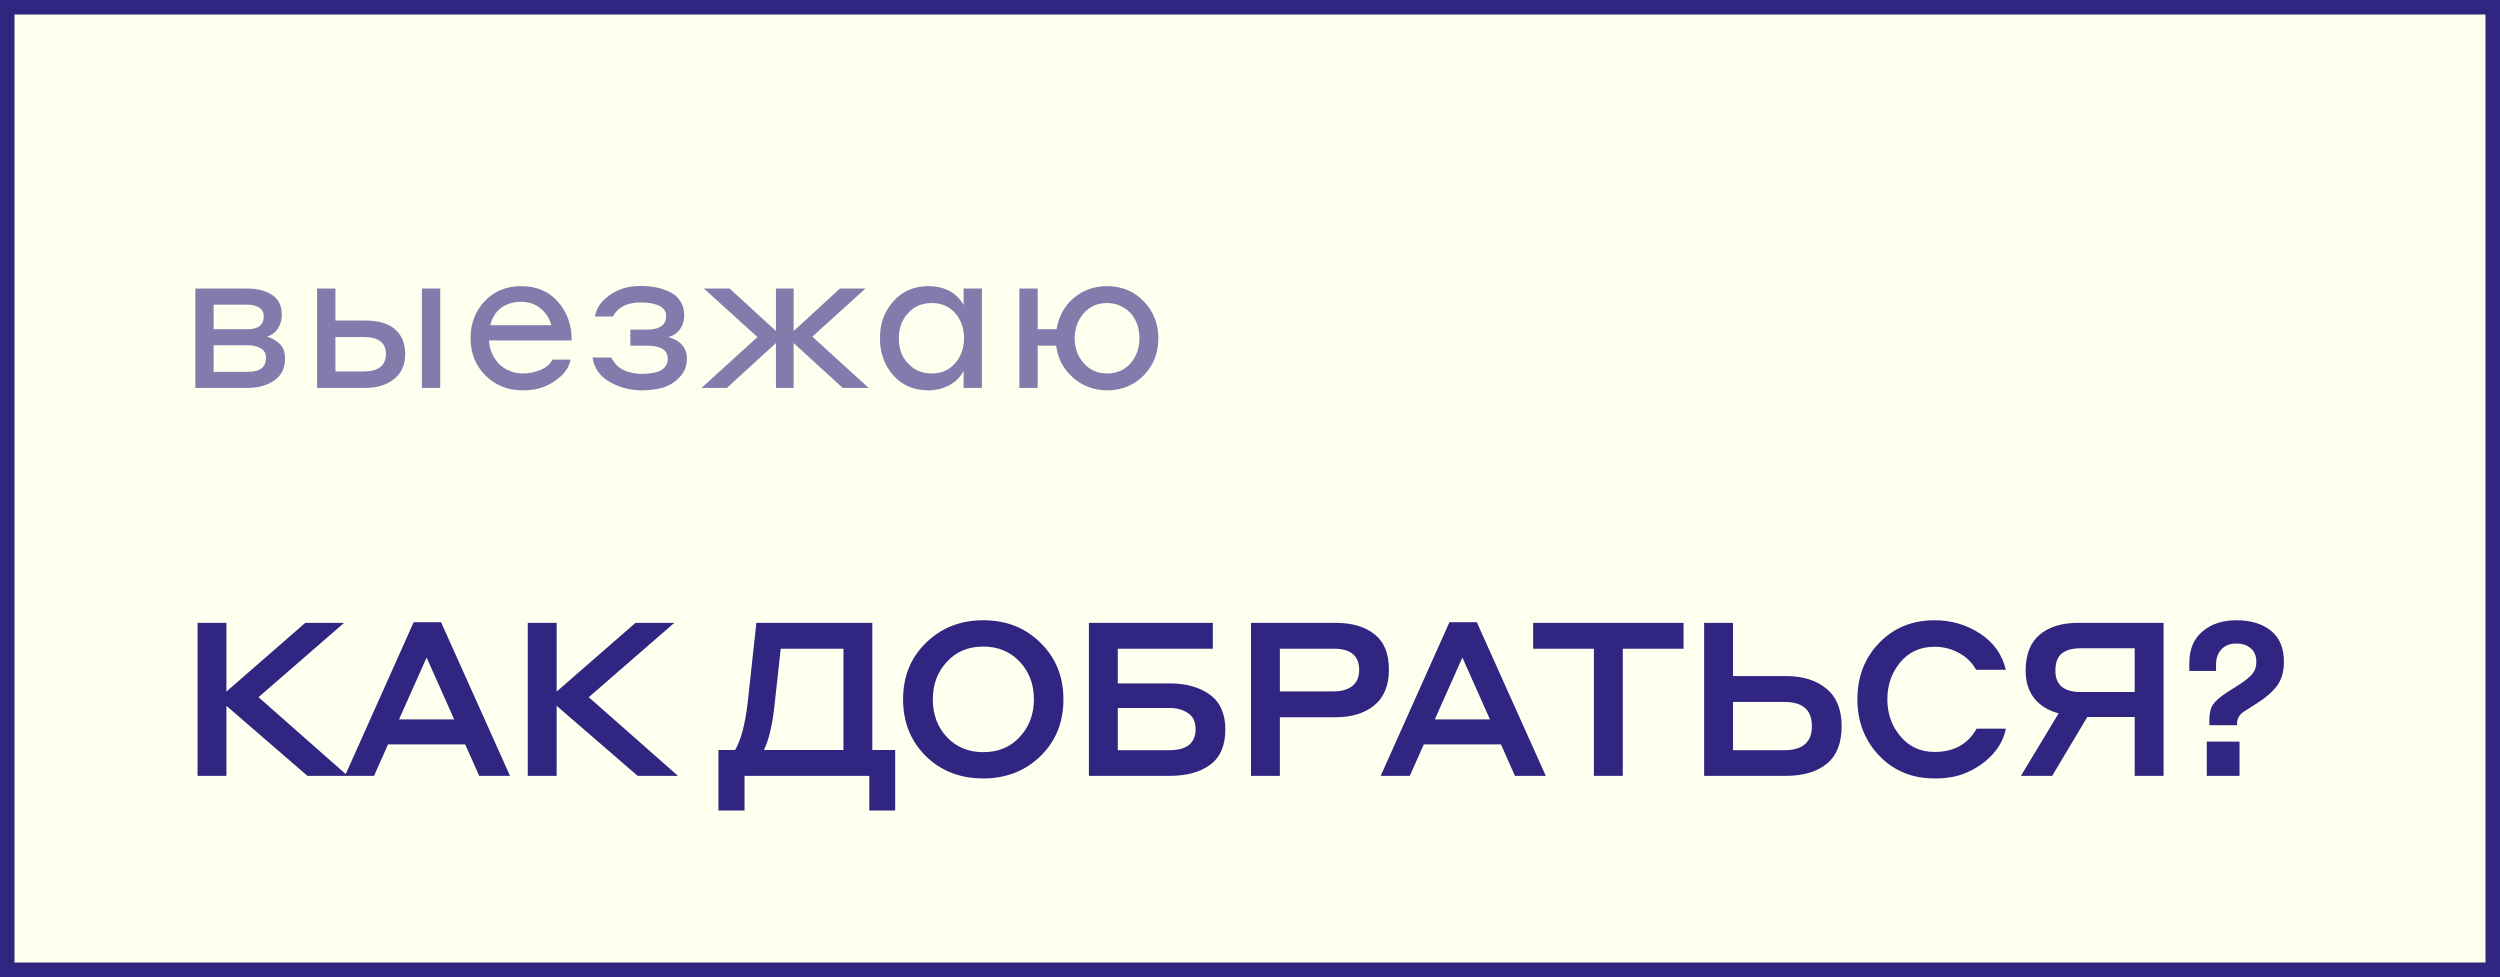 <?xml version="1.0" encoding="UTF-8"?> <svg xmlns="http://www.w3.org/2000/svg" width="174" height="68" viewBox="0 0 174 68" fill="none"><rect x="0" y="0" width="174" height="68" fill="#808080" stroke="none"/><rect width="172" height="66" transform="translate(1 1)" fill="#FEFFEE"></rect><rect x="0.5" y="0.5" width="173" height="67" stroke="#302581"></rect><path d="M13.749 54V43.35H15.759V48.135L21.249 43.35H23.949L17.994 48.525L24.204 54H21.399L15.759 49.125V54H13.749ZM33.352 54L32.377 51.81H27.007L26.032 54H24.007L28.792 43.305H30.697L35.497 54H33.352ZM27.772 50.07H31.612L29.692 45.765L27.772 50.07ZM36.733 54V43.35H38.743V48.135L44.233 43.35H46.933L40.978 48.525L47.188 54H44.383L38.743 49.125V54H36.733ZM58.704 52.2V45.15H54.339L53.919 48.96C53.769 50.41 53.519 51.49 53.169 52.2H58.704ZM52.644 43.35H60.714V52.2H62.304V56.415H60.504V54H51.819V56.415H50.004V52.2H51.159C51.569 51.53 51.864 50.415 52.044 48.855L52.644 43.35ZM68.434 54.18C66.825 54.18 65.49 53.66 64.43 52.62C63.38 51.57 62.855 50.255 62.855 48.675C62.855 47.075 63.389 45.76 64.46 44.73C65.529 43.69 66.855 43.17 68.434 43.17C70.044 43.17 71.374 43.695 72.424 44.745C73.484 45.785 74.014 47.095 74.014 48.675C74.014 50.275 73.48 51.595 72.409 52.635C71.34 53.665 70.014 54.18 68.434 54.18ZM68.434 52.35C69.475 52.35 70.32 52 70.969 51.3C71.629 50.59 71.96 49.715 71.96 48.675C71.96 47.625 71.629 46.75 70.969 46.05C70.309 45.35 69.465 45 68.434 45C67.394 45 66.549 45.355 65.9 46.065C65.249 46.765 64.924 47.635 64.924 48.675C64.924 49.725 65.249 50.6 65.9 51.3C66.559 52 67.404 52.35 68.434 52.35ZM77.798 47.565H81.413C82.553 47.565 83.483 47.825 84.203 48.345C84.923 48.865 85.283 49.675 85.283 50.775C85.283 51.895 84.928 52.715 84.218 53.235C83.518 53.745 82.583 54 81.413 54H75.788V43.35H84.413V45.15H77.798V47.565ZM81.368 49.275H77.798V52.215H81.368C82.598 52.215 83.213 51.725 83.213 50.745C83.213 50.235 83.038 49.865 82.688 49.635C82.348 49.395 81.908 49.275 81.368 49.275ZM87.068 54V43.35H92.948C94.098 43.35 95.003 43.615 95.663 44.145C96.333 44.665 96.668 45.485 96.668 46.605C96.668 47.705 96.328 48.535 95.648 49.095C94.978 49.645 94.078 49.92 92.948 49.92H89.078V54H87.068ZM92.843 45.15H89.078V48.12H92.843C93.363 48.12 93.783 48 94.103 47.76C94.433 47.51 94.598 47.135 94.598 46.635C94.598 45.645 94.013 45.15 92.843 45.15ZM105.441 54L104.466 51.81H99.096L98.121 54H96.096L100.881 43.305H102.786L107.586 54H105.441ZM99.861 50.07H103.701L101.781 45.765L99.861 50.07ZM106.706 45.15V43.35H117.176V45.15H112.946V54H110.936V45.15H106.706ZM120.618 47.055H124.293C125.483 47.055 126.428 47.35 127.128 47.94C127.828 48.52 128.178 49.39 128.178 50.55C128.178 51.72 127.833 52.59 127.143 53.16C126.453 53.72 125.503 54 124.293 54H118.608V43.35H120.618V47.055ZM124.188 48.855H120.618V52.215H124.188C125.468 52.215 126.108 51.655 126.108 50.535C126.108 49.415 125.468 48.855 124.188 48.855ZM134.644 54.18C133.084 54.18 131.799 53.65 130.789 52.59C129.779 51.53 129.274 50.225 129.274 48.675C129.274 47.105 129.779 45.795 130.789 44.745C131.809 43.695 133.094 43.17 134.644 43.17C135.804 43.17 136.854 43.475 137.794 44.085C138.744 44.695 139.349 45.54 139.609 46.62H137.539C137.249 46.1 136.844 45.705 136.324 45.435C135.814 45.155 135.254 45.015 134.644 45.015C133.654 45.015 132.859 45.375 132.259 46.095C131.659 46.815 131.359 47.675 131.359 48.675C131.359 49.675 131.664 50.535 132.274 51.255C132.884 51.975 133.674 52.335 134.644 52.335C135.994 52.335 136.969 51.795 137.569 50.715H139.609C139.469 51.405 139.144 52.02 138.634 52.56C138.124 53.09 137.524 53.5 136.834 53.79C136.244 54.05 135.514 54.18 134.644 54.18ZM142.83 54H140.655L143.28 49.65C142.54 49.45 141.97 49.095 141.57 48.585C141.18 48.075 140.985 47.44 140.985 46.68C140.985 45.56 141.31 44.725 141.96 44.175C142.61 43.625 143.51 43.35 144.66 43.35H150.585V54H148.575V49.905H145.275L142.83 54ZM144.825 48.165H148.575V45.12H144.825C144.245 45.12 143.805 45.24 143.505 45.48C143.205 45.72 143.055 46.12 143.055 46.68C143.055 47.67 143.645 48.165 144.825 48.165ZM155.691 50.415V50.475H153.771V50.145C153.771 49.645 153.856 49.275 154.026 49.035C154.196 48.785 154.511 48.51 154.971 48.21L156.021 47.535C156.361 47.305 156.616 47.085 156.786 46.875C156.956 46.665 157.041 46.395 157.041 46.065C157.041 45.655 156.911 45.34 156.651 45.12C156.401 44.9 156.066 44.79 155.646 44.79C155.206 44.79 154.861 44.925 154.611 45.195C154.361 45.465 154.236 45.82 154.236 46.26V46.695H152.376V46.155C152.376 45.195 152.681 44.46 153.291 43.95C153.901 43.43 154.686 43.17 155.646 43.17C156.646 43.17 157.446 43.41 158.046 43.89C158.656 44.37 158.961 45.095 158.961 46.065C158.961 46.745 158.801 47.3 158.481 47.73C158.161 48.16 157.681 48.575 157.041 48.975L156.126 49.56C155.836 49.77 155.691 50.055 155.691 50.415ZM153.591 54V51.615H155.871V54H153.591Z" fill="#302581"></path><path opacity="0.6" d="M13.595 27V20.084H17.235C17.916 20.084 18.481 20.229 18.929 20.518C19.386 20.807 19.615 21.269 19.615 21.904C19.615 22.259 19.526 22.576 19.349 22.856C19.171 23.136 18.915 23.327 18.579 23.43C18.896 23.514 19.19 23.677 19.461 23.92C19.713 24.172 19.839 24.517 19.839 24.956C19.839 25.637 19.582 26.151 19.069 26.496C18.565 26.832 17.958 27 17.249 27H13.595ZM17.235 21.204H14.869V22.912H17.235C17.981 22.912 18.355 22.613 18.355 22.016C18.355 21.727 18.243 21.521 18.019 21.4C17.804 21.269 17.543 21.204 17.235 21.204ZM17.277 24.032H14.869V25.88H17.263C18.093 25.88 18.509 25.553 18.509 24.9C18.509 24.592 18.387 24.373 18.145 24.242C17.902 24.102 17.613 24.032 17.277 24.032ZM23.345 22.31H25.445C26.808 22.31 27.676 22.777 28.049 23.71C28.152 24.018 28.203 24.326 28.203 24.634C28.203 25.399 27.937 25.987 27.405 26.398C26.883 26.799 26.234 27 25.459 27H22.071V20.084H23.345V22.31ZM25.305 23.458H23.345V25.852H25.305C26.341 25.852 26.859 25.446 26.859 24.634C26.859 23.85 26.341 23.458 25.305 23.458ZM29.365 27V20.084H30.639V27H29.365ZM36.264 19.916C37.347 19.916 38.206 20.28 38.84 21.008C39.475 21.727 39.792 22.623 39.792 23.696H34.038C34.057 24.153 34.197 24.583 34.459 24.984C34.72 25.376 35.056 25.651 35.467 25.81C35.737 25.931 36.045 25.992 36.391 25.992C36.801 25.992 37.207 25.913 37.608 25.754C38.01 25.586 38.29 25.343 38.449 25.026H39.709C39.634 25.446 39.419 25.824 39.065 26.16C38.71 26.487 38.313 26.739 37.874 26.916C37.473 27.084 36.978 27.168 36.391 27.168C35.345 27.168 34.477 26.823 33.786 26.132C33.096 25.441 32.751 24.578 32.751 23.542C32.751 22.506 33.082 21.643 33.745 20.952C34.407 20.261 35.247 19.916 36.264 19.916ZM36.264 21.008C35.723 21.008 35.261 21.148 34.879 21.428C34.505 21.708 34.253 22.109 34.123 22.632H38.379C38.22 22.119 37.959 21.722 37.594 21.442C37.23 21.153 36.787 21.008 36.264 21.008ZM44.669 26.02C45.873 26.02 46.475 25.67 46.475 24.97C46.475 24.363 45.989 24.06 45.019 24.06H43.871V22.94H45.033C45.919 22.94 46.363 22.623 46.363 21.988C46.363 21.689 46.209 21.456 45.901 21.288C45.565 21.129 45.131 21.05 44.599 21.05C43.647 21.05 42.998 21.377 42.653 22.03H41.407C41.481 21.573 41.701 21.176 42.065 20.84C42.429 20.495 42.853 20.243 43.339 20.084C43.703 19.963 44.132 19.902 44.627 19.902C44.991 19.902 45.336 19.935 45.663 20C45.989 20.065 46.307 20.173 46.615 20.322C46.923 20.462 47.165 20.672 47.343 20.952C47.529 21.232 47.623 21.563 47.623 21.946C47.623 22.31 47.525 22.632 47.329 22.912C47.133 23.183 46.862 23.365 46.517 23.458C47.375 23.701 47.805 24.2 47.805 24.956C47.805 25.479 47.632 25.917 47.287 26.272C46.951 26.617 46.559 26.855 46.111 26.986C45.663 27.107 45.182 27.168 44.669 27.168C43.857 27.168 43.11 26.972 42.429 26.58C41.747 26.188 41.351 25.623 41.239 24.886H42.541C42.597 25.007 42.681 25.133 42.793 25.264C42.97 25.516 43.236 25.707 43.591 25.838C43.945 25.959 44.305 26.02 44.669 26.02ZM54.006 27V23.878L50.59 27H48.826L52.718 23.458L48.994 20.084H50.786L54.006 23.038V20.084H55.238V23.038L58.458 20.084H60.236L56.54 23.43L60.46 27H58.654L55.238 23.878V27H54.006ZM67.067 27V25.81C66.843 26.249 66.507 26.585 66.059 26.818C65.62 27.051 65.14 27.168 64.617 27.168C63.6 27.168 62.783 26.818 62.167 26.118C61.551 25.418 61.243 24.559 61.243 23.542C61.243 22.515 61.556 21.657 62.181 20.966C62.806 20.266 63.618 19.916 64.617 19.916C65.578 19.916 66.316 20.233 66.829 20.868C66.96 21.055 67.039 21.176 67.067 21.232V20.084H68.341V27H67.067ZM67.095 23.542C67.095 22.842 66.89 22.259 66.479 21.792C66.068 21.325 65.527 21.092 64.855 21.092C64.164 21.092 63.609 21.33 63.189 21.806C62.769 22.273 62.559 22.851 62.559 23.542C62.559 24.279 62.769 24.858 63.189 25.278C63.609 25.754 64.164 25.992 64.855 25.992C65.527 25.992 66.068 25.754 66.479 25.278C66.89 24.802 67.095 24.223 67.095 23.542ZM70.948 27V20.084H72.222V22.912H73.537C73.687 22.016 74.084 21.293 74.728 20.742C75.381 20.191 76.156 19.916 77.052 19.916C78.078 19.916 78.927 20.266 79.6 20.966C80.281 21.666 80.621 22.525 80.621 23.542C80.621 24.569 80.281 25.432 79.6 26.132C78.918 26.823 78.069 27.168 77.052 27.168C76.146 27.168 75.358 26.874 74.686 26.286C74.013 25.698 73.621 24.956 73.51 24.06H72.222V27H70.948ZM77.052 25.992C77.733 25.992 78.279 25.754 78.689 25.278C79.1 24.802 79.305 24.223 79.305 23.542C79.305 22.842 79.1 22.259 78.689 21.792C78.223 21.325 77.677 21.092 77.052 21.092C76.379 21.092 75.834 21.335 75.413 21.82C75.003 22.296 74.797 22.87 74.797 23.542C74.797 24.223 75.007 24.802 75.427 25.278C75.847 25.754 76.389 25.992 77.052 25.992Z" fill="#302581"></path></svg> 